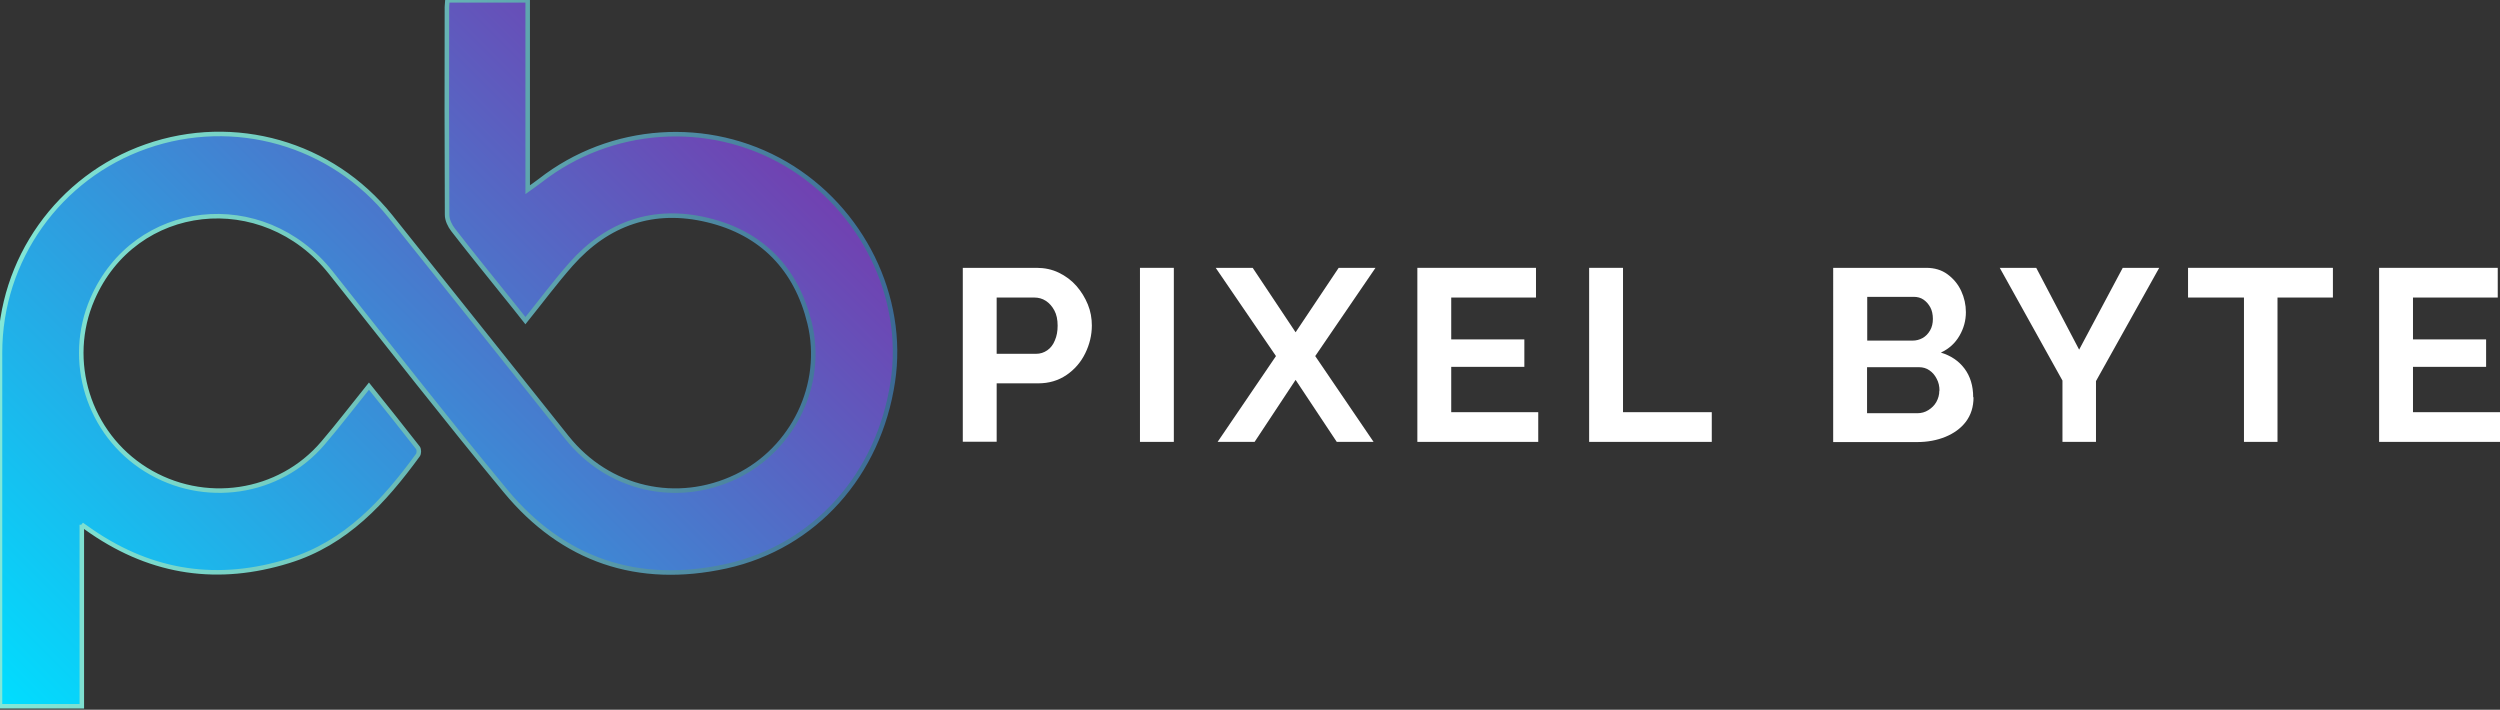 <svg xmlns="http://www.w3.org/2000/svg" xmlns:xlink="http://www.w3.org/1999/xlink" id="OBJECTS" viewBox="0 0 143.93 40.86"><rect x="0" y="0" width="143.93" height="40.86" fill="#333333" stroke="none"/><defs><style>      .cls-1 {        fill: url(#_Безымянный_градиент_6);        stroke: url(#Degradado_sin_nombre_2);        stroke-miterlimit: 10;        stroke-width: .26px;      }      .cls-2 {        fill: #fff;      }    </style><linearGradient id="_&#x411;&#x435;&#x437;&#x44B;&#x43C;&#x44F;&#x43D;&#x43D;&#x44B;&#x439;_&#x433;&#x440;&#x430;&#x434;&#x438;&#x435;&#x43D;&#x442;_6" data-name="&#x411;&#x435;&#x437;&#x44B;&#x43C;&#x44F;&#x43D;&#x43D;&#x44B;&#x439; &#x433;&#x440;&#x430;&#x434;&#x438;&#x435;&#x43D;&#x442; 6" x1="2.72" y1="43.39" x2="41.25" y2="4.86" gradientUnits="userSpaceOnUse"><stop offset="0" stop-color="#00deff"></stop><stop offset="1" stop-color="#7141b1"></stop></linearGradient><linearGradient id="Degradado_sin_nombre_2" data-name="Degradado sin nombre 2" x1="-.13" y1="20.33" x2="51.67" y2="20.33" gradientUnits="userSpaceOnUse"><stop offset="0" stop-color="#82e7d7"></stop><stop offset=".36" stop-color="#72c9be"></stop><stop offset=".52" stop-color="#64b0b3"></stop><stop offset="1" stop-color="#3c6a95"></stop></linearGradient></defs><g id="biOQ3V"><path class="cls-1" d="M4.71,30.21v10.45H0c0-.34,0-.66,0-.98,0-6.46,0-12.92,0-19.38,0-5.35,3.39-10.11,8.42-11.87,5.07-1.78,10.69-.18,14.06,4.03,3.4,4.24,6.77,8.49,10.16,12.73,2.39,2.99,6.34,3.89,9.76,2.24,3.26-1.58,5.07-5.3,4.21-8.83-.76-3.12-2.74-5.18-5.87-5.93-3.1-.75-5.77,.17-7.88,2.56-.89,1.01-1.7,2.1-2.61,3.23-.39-.5-.75-.94-1.11-1.39-1.02-1.27-2.05-2.54-3.05-3.83-.19-.24-.35-.58-.35-.87-.02-3.99-.02-7.97-.01-11.96,0-.11,.02-.23,.03-.39h4.62V10.92c.33-.24,.53-.37,.72-.52,4.06-3.17,9.69-3.56,14.13-.97,4.4,2.57,6.91,7.65,6.17,12.55-.8,5.33-4.47,9.49-9.6,10.62-5.07,1.11-9.4-.34-12.71-4.35-3.42-4.13-6.71-8.36-10.05-12.56-3.91-4.92-11.28-4.11-13.72,1.53-1.54,3.55-.23,7.75,3.07,9.81,3.33,2.08,7.69,1.44,10.21-1.53,.89-1.04,1.72-2.13,2.64-3.27,.98,1.22,1.91,2.38,2.82,3.55,.07,.09,.07,.33,0,.42-1.95,2.67-4.13,5.07-7.43,6.09-4.05,1.26-7.82,.72-11.33-1.67-.15-.1-.3-.21-.6-.42Z"></path></g><g><path class="cls-2" d="M55.43,25.44V15.42h4.25c.46,0,.89,.09,1.28,.28,.39,.19,.73,.44,1.01,.76,.28,.32,.5,.68,.66,1.07s.23,.8,.23,1.21c0,.55-.13,1.09-.38,1.6s-.61,.93-1.08,1.25c-.47,.32-1.01,.48-1.63,.48h-2.39v3.36h-1.95Zm1.95-5.07h2.26c.25,0,.46-.07,.65-.2,.19-.13,.34-.32,.44-.57,.11-.25,.16-.53,.16-.85,0-.35-.06-.64-.19-.88-.13-.24-.29-.42-.49-.55-.2-.13-.42-.19-.66-.19h-2.17v3.25Z"></path><path class="cls-2" d="M65.63,25.44V15.42h1.95v10.02h-1.95Z"></path><path class="cls-2" d="M72.12,15.42l2.47,3.71,2.48-3.71h2.12l-3.47,5.08,3.36,4.94h-2.12l-2.37-3.57-2.36,3.57h-2.13l3.36-4.94-3.47-5.08h2.13Z"></path><path class="cls-2" d="M88.56,23.73v1.71h-6.96V15.42h6.83v1.71h-4.88v2.41h4.21v1.58h-4.21v2.61h5.01Z"></path><path class="cls-2" d="M91.49,25.44V15.42h1.95v8.31h5.11v1.71h-7.05Z"></path><path class="cls-2" d="M113.62,22.87c0,.56-.15,1.02-.44,1.41-.29,.38-.69,.67-1.18,.87s-1.03,.3-1.62,.3h-4.84V15.42h5.36c.47,0,.88,.12,1.22,.37,.34,.25,.61,.57,.79,.96,.18,.39,.27,.8,.27,1.22,0,.48-.12,.93-.37,1.36-.25,.43-.6,.75-1.07,.97,.57,.17,1.03,.48,1.36,.92,.33,.44,.5,.99,.5,1.65Zm-6.12-5.78v2.52h2.6c.22,0,.41-.05,.59-.15,.18-.1,.32-.25,.43-.44,.11-.19,.16-.41,.16-.66s-.05-.49-.15-.67c-.1-.18-.23-.33-.39-.44-.16-.11-.35-.16-.56-.16h-2.68Zm4.16,5.4c0-.25-.05-.48-.16-.68-.1-.2-.24-.37-.42-.49-.17-.12-.37-.18-.6-.18h-2.99v2.65h2.89c.24,0,.45-.06,.64-.18,.19-.12,.35-.27,.46-.47,.11-.2,.17-.41,.17-.65Z"></path><path class="cls-2" d="M117.23,15.42l2.47,4.71,2.51-4.71h2.1l-3.64,6.52v3.5h-1.93v-3.53l-3.61-6.49h2.1Z"></path><path class="cls-2" d="M134.31,17.13h-3.19v8.31h-1.93v-8.31h-3.22v-1.71h8.34v1.71Z"></path><path class="cls-2" d="M143.93,23.73v1.71h-6.96V15.42h6.83v1.71h-4.88v2.41h4.21v1.58h-4.21v2.61h5.01Z"></path></g></svg>